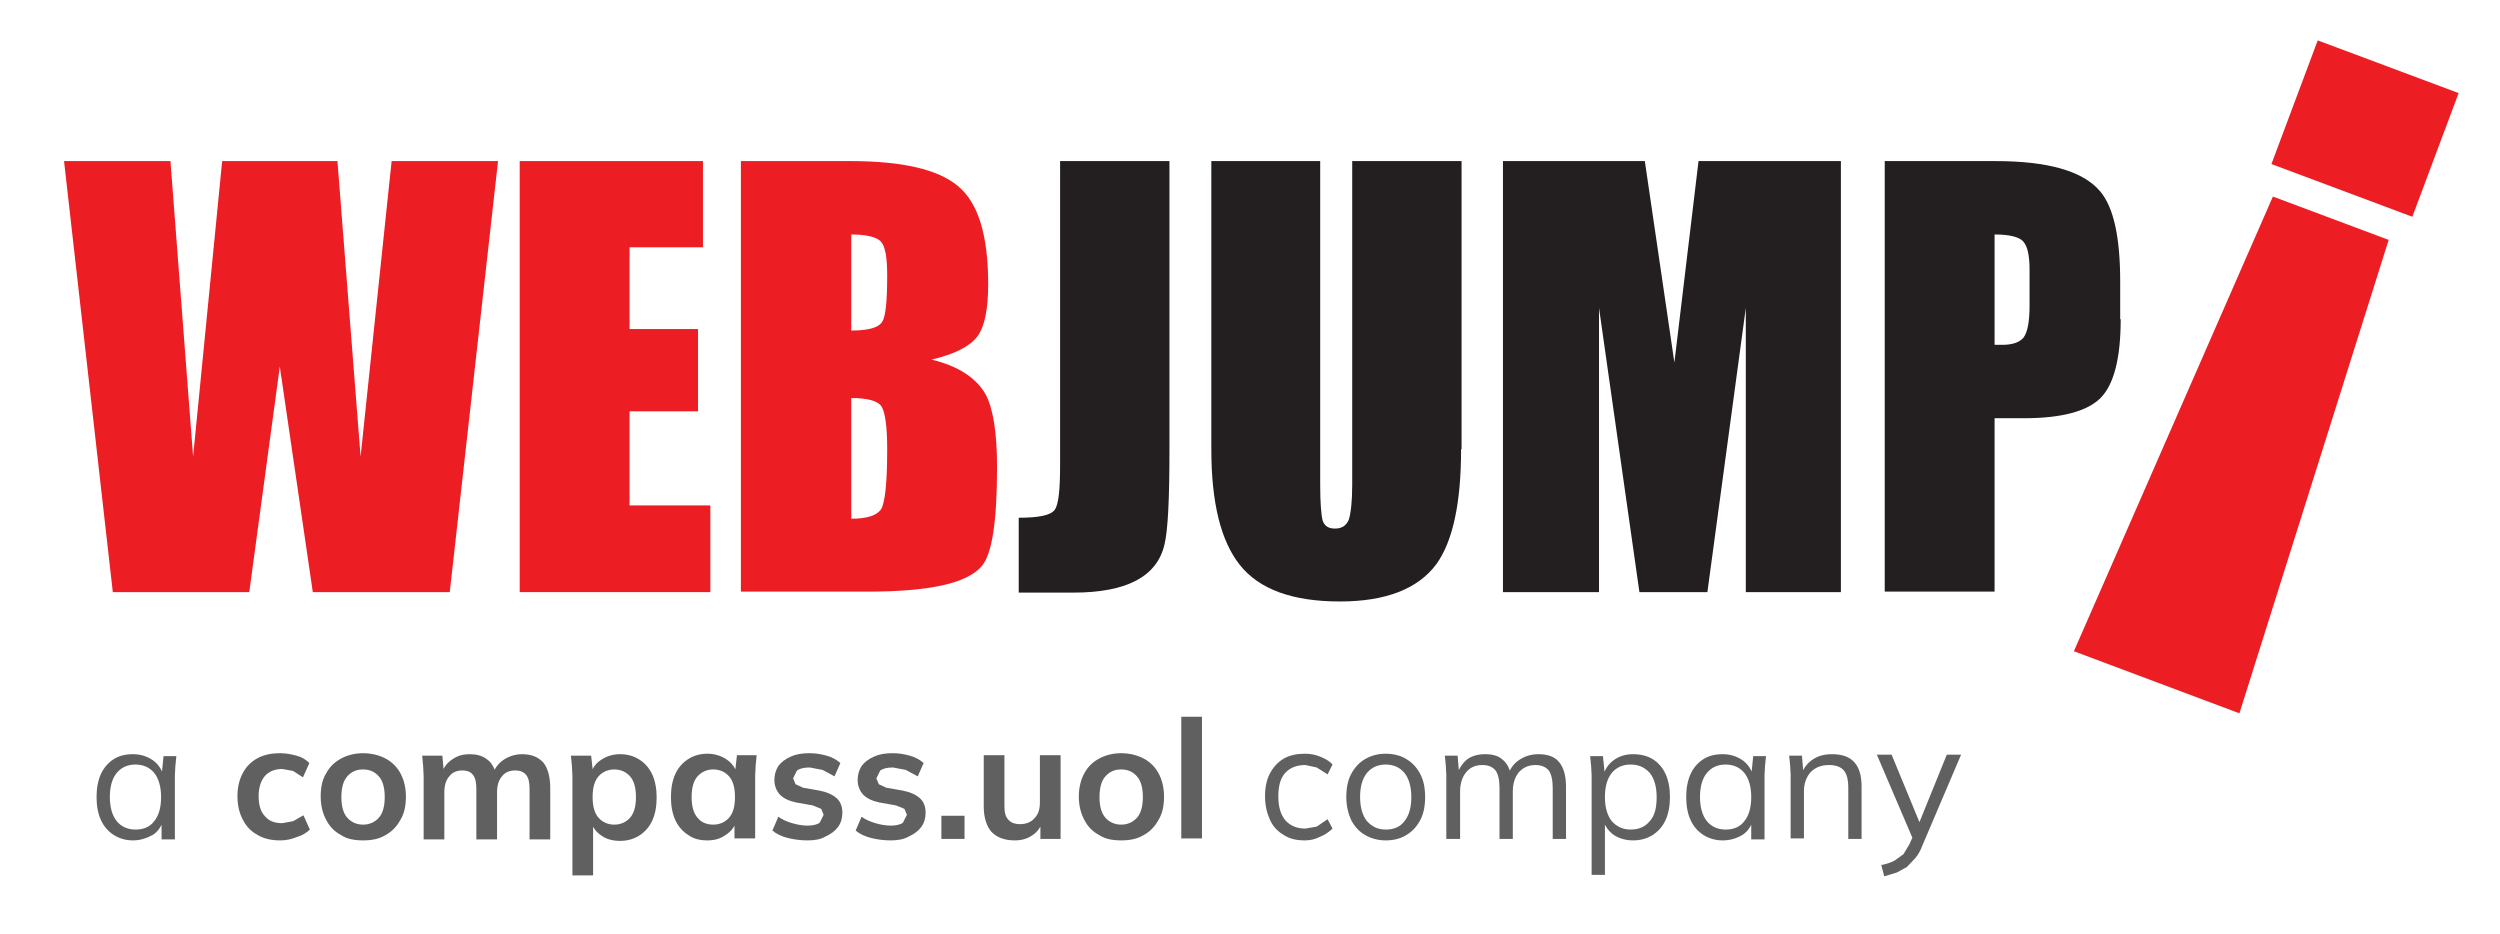 <?xml version="1.0" encoding="utf-8"?>
<!-- Generator: Adobe Illustrator 27.7.0, SVG Export Plug-In . SVG Version: 6.00 Build 0)  -->
<svg version="1.1" id="Layer_1" xmlns="http://www.w3.org/2000/svg" xmlns:xlink="http://www.w3.org/1999/xlink" x="0px" y="0px"
	 viewBox="0 0 507.5 189.7" style="enable-background:new 0 0 507.5 189.7;" xml:space="preserve">
<style type="text/css">
	.st0{fill:#EC1D23;}
	.st1{fill:#231F20;}
	.st2{fill:#606060;}
</style>
<polygon class="st0" points="101.1,32.7 91.3,120.2 63.5,120.2 56.8,74.4 50.6,120.2 22.9,120.2 13,32.7 34.6,32.7 39.2,92.7 
	45.1,32.7 68.5,32.7 73.2,92.7 79.5,32.7 "/>
<polygon class="st0" points="144.2,120.2 105.5,120.2 105.5,32.7 142.7,32.7 142.7,50.2 127.8,50.2 127.8,66.8 141.7,66.8 
	141.7,83.5 127.8,83.5 127.8,102.6 144.2,102.6 "/>
<path class="st0" d="M202.4,94.8c0,11-1,17.7-3.1,20.1c-2.9,3.5-10.6,5.2-23.2,5.2h-25.7V32.7h22.2c10.6,0,17.9,1.7,21.9,5.1
	c4.1,3.4,6.1,10,6.1,19.9c0,5-0.7,8.6-2.2,10.6c-1.5,2-4.6,3.6-9.3,4.7c5.4,1.3,9.1,3.7,11,7.1C201.6,82.9,202.4,87.8,202.4,94.8
	 M180.1,55.9c0-3.7-0.4-5.9-1.3-6.9c-0.9-0.9-2.9-1.4-6-1.4v19.5c3.5,0,5.6-0.6,6.3-1.8C179.8,64.2,180.1,61.1,180.1,55.9
	 M180.1,91.2c0-4.5-0.4-7.4-1.1-8.6c-0.7-1.2-2.8-1.8-6.2-1.8v24.5c3.3,0,5.3-0.7,6.1-2C179.7,101.8,180.1,97.8,180.1,91.2"/>
<path class="st1" d="M237.4,91.2c0,10-0.3,16.4-1,19.3c-1.5,6.5-7.6,9.8-18.5,9.8h-11.1v-15.2c4.1,0,6.5-0.5,7.3-1.6
	c0.8-1.1,1.1-4.1,1.1-9.1V32.7h22.2V91.2z"/>
<path class="st1" d="M296.6,91.2c0,11-1.7,18.7-5,23.3c-3.7,5-10.2,7.6-19.6,7.6c-9.7,0-16.4-2.5-20.3-7.4
	c-3.9-4.9-5.8-12.7-5.8-23.5V32.7H268v65.7c0,3.7,0.2,6.1,0.5,7.3c0.4,1.1,1.2,1.6,2.5,1.6c1.4,0,2.3-0.6,2.8-1.8
	c0.4-1.2,0.7-3.6,0.7-7.1V32.7h22.2V91.2z"/>
<polygon class="st1" points="373.7,120.2 354.4,120.2 354.4,62.5 346.6,120.2 332.8,120.2 324.6,62.5 324.6,120.2 305.1,120.2 
	305.1,32.7 333.9,32.7 339.9,73.6 344.8,32.7 373.7,32.7 "/>
<path class="st1" d="M430.5,64.8c0,8-1.4,13.3-4.1,16c-2.7,2.7-7.9,4.1-15.5,4.1h-6v35.2h-22.3V32.7h22.4c10.7,0,17.8,2,21.3,6.1
	c2.8,3.3,4.1,9.4,4.1,18.4V64.8z M412,62v-7.2c0-2.9-0.4-4.8-1.3-5.8c-0.8-0.9-2.8-1.4-5.8-1.4V70h1.6c2,0,3.5-0.5,4.3-1.5
	C411.6,67.4,412,65.3,412,62"/>
<path class="st0" d="M421,132.2l40.4-92.3l23.5,8.8l-30.3,96.1L421,132.2z M470.5,8.2l28.6,10.7L489.7,44l-28.6-10.7L470.5,8.2z"/>
<path class="st2" d="M27,170.6c-1.5,0-2.8-0.4-3.9-1.1c-1.1-0.7-2-1.7-2.6-3c-0.6-1.3-0.9-2.9-0.9-4.7c0-1.8,0.3-3.4,0.9-4.7
	c0.6-1.3,1.5-2.3,2.6-3c1.1-0.7,2.4-1,3.9-1c1.5,0,2.8,0.4,4,1.2c1.1,0.8,1.8,1.8,2.2,3.2h-0.4l0.4-4h2.6l-0.2,2l-0.1,1.9v13h-2.7
	v-4h0.4c-0.4,1.3-1.1,2.4-2.2,3.1C29.7,170.2,28.4,170.6,27,170.6 M27.5,168.4c1.6,0,2.9-0.5,3.8-1.7c0.9-1.1,1.4-2.7,1.4-4.9
	c0-2.1-0.5-3.8-1.4-4.9c-0.9-1.1-2.2-1.7-3.8-1.7c-1.6,0-2.9,0.6-3.8,1.7c-0.9,1.1-1.4,2.7-1.4,4.9c0,2.1,0.5,3.8,1.4,4.9
	C24.6,167.8,25.9,168.4,27.5,168.4"/>
<path class="st2" d="M56.9,170.6c-1.7,0-3.3-0.3-4.6-1.1c-1.3-0.7-2.3-1.7-3-3.1c-0.7-1.3-1.1-2.9-1.1-4.8c0-1.8,0.4-3.4,1.1-4.7
	c0.7-1.3,1.7-2.3,3-3c1.3-0.7,2.8-1,4.6-1c1.1,0,2.2,0.2,3.3,0.5c1.1,0.3,1.9,0.8,2.6,1.5l-1.3,2.9l-2-1.3l-2.2-0.4
	c-1.5,0-2.7,0.5-3.5,1.4c-0.8,0.9-1.3,2.3-1.3,4.1c0,1.8,0.4,3.2,1.3,4.1c0.8,1,2,1.4,3.5,1.4l2.2-0.4l2.1-1.2l1.3,2.9
	c-0.7,0.7-1.6,1.2-2.6,1.5C59.1,170.4,58,170.6,56.9,170.6"/>
<path class="st2" d="M73.7,170.6c-1.8,0-3.3-0.3-4.5-1.1c-1.3-0.7-2.3-1.7-3-3.1c-0.7-1.3-1.1-2.9-1.1-4.7c0-1.8,0.3-3.4,1.1-4.7
	c0.7-1.3,1.7-2.3,3-3c1.3-0.7,2.8-1.1,4.5-1.1s3.3,0.4,4.6,1.1c1.3,0.7,2.3,1.7,3,3c0.7,1.3,1.1,2.9,1.1,4.7c0,1.8-0.3,3.4-1.1,4.7
	c-0.7,1.3-1.7,2.4-3,3.1C77,170.3,75.5,170.6,73.7,170.6 M73.7,167.4c1.3,0,2.4-0.5,3.2-1.4c0.8-0.9,1.2-2.3,1.2-4.2
	c0-1.9-0.4-3.3-1.2-4.2c-0.8-0.9-1.8-1.4-3.2-1.4s-2.4,0.5-3.2,1.4c-0.8,0.9-1.2,2.3-1.2,4.2c0,1.9,0.4,3.3,1.2,4.2
	C71.3,166.9,72.4,167.4,73.7,167.4"/>
<path class="st2" d="M86,170.3v-12.7l-0.1-2.1l-0.2-2.1h4.1l0.3,3.4h-0.4c0.5-1.2,1.2-2.1,2.2-2.7c1-0.7,2.1-1,3.5-1
	c1.3,0,2.5,0.3,3.4,1c0.9,0.6,1.5,1.6,1.9,3H100c0.5-1.2,1.2-2.2,2.3-2.9c1.1-0.7,2.3-1.1,3.7-1.1c1.9,0,3.3,0.6,4.3,1.7
	c0.9,1.1,1.4,2.9,1.4,5.2v10.4h-4.2v-10.2c0-1.4-0.2-2.3-0.7-2.9c-0.5-0.6-1.2-0.9-2.2-0.9c-1.2,0-2.1,0.4-2.7,1.2
	c-0.7,0.8-1,1.9-1,3.3v9.5h-4.2v-10.2c0-1.4-0.2-2.3-0.7-2.9c-0.4-0.6-1.2-0.9-2.1-0.9c-1.2,0-2.1,0.4-2.7,1.2c-0.7,0.8-1,1.9-1,3.3
	v9.5H86z"/>
<path class="st2" d="M116.2,177.6v-20l-0.1-2.1l-0.2-2.1h4.1l0.4,3.6H120c0.3-1.2,1-2.1,2.1-2.8c1.1-0.7,2.3-1.1,3.8-1.1
	c1.5,0,2.8,0.4,3.9,1.1c1.1,0.7,2,1.7,2.6,3c0.6,1.3,0.9,2.9,0.9,4.7c0,1.8-0.3,3.4-0.9,4.7c-0.6,1.3-1.5,2.3-2.6,3
	c-1.1,0.7-2.4,1.1-3.9,1.1c-1.4,0-2.7-0.3-3.7-1c-1.1-0.7-1.8-1.6-2.2-2.8h0.4v10.8H116.2z M124.7,167.4c1.3,0,2.4-0.5,3.2-1.4
	c0.8-0.9,1.2-2.3,1.2-4.2c0-1.9-0.4-3.3-1.2-4.2c-0.8-0.9-1.9-1.4-3.2-1.4c-1.3,0-2.4,0.5-3.2,1.4c-0.8,0.9-1.2,2.3-1.2,4.2
	c0,1.9,0.4,3.3,1.2,4.2S123.4,167.4,124.7,167.4"/>
<path class="st2" d="M143.6,170.6c-1.5,0-2.8-0.3-3.9-1.1c-1.1-0.7-2-1.7-2.6-3c-0.6-1.3-0.9-2.9-0.9-4.7c0-1.8,0.3-3.4,0.9-4.7
	c0.6-1.3,1.5-2.3,2.6-3c1.1-0.7,2.4-1.1,3.9-1.1c1.4,0,2.7,0.4,3.8,1.1c1.1,0.7,1.8,1.7,2.2,2.8h-0.4l0.4-3.6h4l-0.2,2.1l-0.1,2.1
	v12.7h-4.2l0-3.5h0.4c-0.4,1.2-1.1,2.1-2.2,2.8C146.2,170.3,145,170.6,143.6,170.6 M144.8,167.4c1.3,0,2.4-0.5,3.2-1.4
	c0.8-0.9,1.2-2.3,1.2-4.2c0-1.9-0.4-3.3-1.2-4.2c-0.8-0.9-1.9-1.4-3.2-1.4s-2.4,0.5-3.2,1.4c-0.8,0.9-1.2,2.3-1.2,4.2
	c0,1.9,0.4,3.3,1.2,4.2C142.3,166.9,143.4,167.4,144.8,167.4"/>
<path class="st2" d="M163.9,170.6c-1.5,0-2.8-0.2-4-0.5c-1.2-0.3-2.3-0.8-3.1-1.5l1.2-2.8c0.8,0.6,1.8,1,2.8,1.3
	c1,0.3,2.1,0.5,3.1,0.5c1.1,0,2-0.2,2.5-0.6l0.8-1.6l-0.5-1.2l-1.7-0.7l-3.4-0.6c-1.4-0.3-2.5-0.8-3.3-1.6c-0.7-0.8-1.1-1.8-1.1-3
	c0-1,0.3-2,0.8-2.8c0.6-0.8,1.4-1.4,2.5-1.9c1.1-0.5,2.3-0.7,3.8-0.7c1.3,0,2.4,0.2,3.5,0.5c1.1,0.3,2,0.8,2.8,1.5l-1.2,2.7
	l-2.4-1.3l-2.6-0.5c-1.2,0-2,0.2-2.6,0.6l-0.8,1.6l0.5,1.2l1.5,0.7l3.4,0.6c1.5,0.3,2.6,0.8,3.4,1.5c0.8,0.7,1.2,1.7,1.2,3
	c0,1.1-0.3,2.1-0.9,2.9c-0.6,0.8-1.4,1.4-2.5,1.9C166.6,170.4,165.4,170.6,163.9,170.6"/>
<path class="st2" d="M180.8,170.6c-1.5,0-2.8-0.2-4-0.5c-1.2-0.3-2.3-0.8-3.1-1.5l1.2-2.8c0.8,0.6,1.8,1,2.8,1.3
	c1,0.3,2.1,0.5,3.1,0.5c1.1,0,2-0.2,2.5-0.6l0.8-1.6l-0.5-1.2l-1.7-0.7l-3.4-0.6c-1.4-0.3-2.5-0.8-3.3-1.6c-0.7-0.8-1.1-1.8-1.1-3
	c0-1,0.3-2,0.8-2.8c0.6-0.8,1.4-1.4,2.5-1.9c1.1-0.5,2.3-0.7,3.8-0.7c1.3,0,2.4,0.2,3.5,0.5c1.1,0.3,2,0.8,2.8,1.5l-1.2,2.7
	l-2.4-1.3l-2.6-0.5c-1.2,0-2,0.2-2.6,0.6l-0.8,1.6l0.5,1.2l1.5,0.7l3.4,0.6c1.5,0.3,2.6,0.8,3.4,1.5c0.8,0.7,1.2,1.7,1.2,3
	c0,1.1-0.3,2.1-0.9,2.9c-0.6,0.8-1.4,1.4-2.5,1.9C183.5,170.4,182.2,170.6,180.8,170.6"/>
<rect x="191.1" y="165.6" class="st2" width="4.7" height="4.7"/>
<path class="st2" d="M206,170.6c-2.1,0-3.6-0.6-4.7-1.7c-1-1.1-1.6-2.9-1.6-5.2v-10.4h4.2v10.3c0,1.3,0.2,2.2,0.8,2.8
	c0.5,0.6,1.3,0.9,2.4,0.9c1.2,0,2.2-0.4,2.9-1.2c0.8-0.8,1.1-1.9,1.1-3.2v-9.6h4.2v17h-4.1v-3.5h0.5c-0.5,1.2-1.2,2.2-2.2,2.8
	C208.5,170.3,207.3,170.6,206,170.6"/>
<path class="st2" d="M227.6,170.6c-1.8,0-3.3-0.3-4.5-1.1c-1.3-0.7-2.3-1.7-3-3.1c-0.7-1.3-1.1-2.9-1.1-4.7c0-1.8,0.4-3.4,1.1-4.7
	c0.7-1.3,1.7-2.3,3-3c1.3-0.7,2.8-1.1,4.5-1.1s3.3,0.4,4.6,1.1c1.3,0.7,2.3,1.7,3,3c0.7,1.3,1.1,2.9,1.1,4.7c0,1.8-0.3,3.4-1.1,4.7
	c-0.7,1.3-1.7,2.4-3,3.1C230.9,170.3,229.4,170.6,227.6,170.6 M227.6,167.4c1.3,0,2.4-0.5,3.2-1.4c0.8-0.9,1.2-2.3,1.2-4.2
	c0-1.9-0.4-3.3-1.2-4.2c-0.8-0.9-1.8-1.4-3.2-1.4s-2.4,0.5-3.2,1.4c-0.8,0.9-1.2,2.3-1.2,4.2c0,1.9,0.4,3.3,1.2,4.2
	C225.2,166.9,226.3,167.4,227.6,167.4"/>
<rect x="239.8" y="145.5" class="st2" width="4.2" height="24.7"/>
<path class="st2" d="M264.9,170.6c-1.7,0-3.1-0.3-4.3-1.1c-1.2-0.7-2.2-1.7-2.8-3.1c-0.6-1.3-1-2.9-1-4.7c0-1.8,0.3-3.4,1-4.7
	c0.7-1.3,1.6-2.3,2.8-3c1.2-0.7,2.7-1,4.3-1c1.1,0,2.1,0.2,3.1,0.6c1,0.4,1.9,0.9,2.5,1.6l-1,2l-2.2-1.4l-2.3-0.5
	c-1.7,0-3.1,0.5-4.1,1.6c-1,1.1-1.4,2.7-1.4,4.8c0,2.1,0.5,3.7,1.4,4.8c1,1.1,2.3,1.7,4.1,1.7l2.3-0.4l2.2-1.5l1,1.9
	c-0.7,0.7-1.6,1.3-2.6,1.7C266.9,170.4,265.9,170.6,264.9,170.6"/>
<path class="st2" d="M281.3,170.6c-1.6,0-3-0.4-4.2-1.1c-1.2-0.7-2.1-1.7-2.8-3c-0.6-1.3-1-2.9-1-4.7c0-1.8,0.3-3.4,1-4.7
	c0.7-1.3,1.6-2.3,2.8-3c1.2-0.7,2.6-1.1,4.2-1.1c1.6,0,3.1,0.4,4.2,1.1c1.2,0.7,2.1,1.7,2.8,3c0.7,1.3,1,2.9,1,4.7
	c0,1.8-0.3,3.4-1,4.7c-0.7,1.3-1.6,2.3-2.8,3C284.4,170.2,283,170.6,281.3,170.6 M281.3,168.4c1.6,0,2.9-0.5,3.8-1.7
	c0.9-1.1,1.4-2.7,1.4-4.9c0-2.1-0.5-3.8-1.4-4.9c-0.9-1.1-2.2-1.7-3.8-1.7c-1.6,0-2.9,0.6-3.8,1.7c-0.9,1.1-1.4,2.7-1.4,4.9
	c0,2.1,0.5,3.8,1.4,4.9C278.5,167.8,279.7,168.4,281.3,168.4"/>
<path class="st2" d="M293.6,170.3v-13l-0.1-1.9l-0.2-2h2.6l0.3,3.7h-0.4c0.5-1.3,1.2-2.3,2.1-3c1-0.7,2.2-1,3.6-1
	c1.4,0,2.6,0.3,3.4,1c0.9,0.7,1.5,1.7,1.8,3.1h-0.5c0.4-1.3,1.2-2.3,2.3-3c1.1-0.7,2.3-1.1,3.8-1.1c1.9,0,3.3,0.5,4.2,1.6
	c0.9,1.1,1.4,2.7,1.4,5v10.6h-2.7v-10.4c0-1.6-0.3-2.8-0.8-3.5c-0.6-0.7-1.5-1.1-2.7-1.1c-1.4,0-2.5,0.5-3.4,1.5
	c-0.8,1-1.2,2.3-1.2,3.9v9.6h-2.7v-10.4c0-1.6-0.3-2.8-0.8-3.5c-0.6-0.7-1.4-1.1-2.7-1.1c-1.4,0-2.5,0.5-3.3,1.5
	c-0.8,1-1.2,2.3-1.2,3.9v9.6H293.6z"/>
<path class="st2" d="M323.1,177.6v-20.2l-0.1-1.9l-0.2-2h2.6l0.4,4h-0.4c0.4-1.3,1.1-2.4,2.2-3.2c1.1-0.8,2.4-1.2,3.9-1.2
	c1.5,0,2.8,0.3,4,1c1.1,0.7,2,1.7,2.6,3c0.6,1.3,0.9,2.9,0.9,4.7c0,1.8-0.3,3.4-0.9,4.7c-0.6,1.3-1.5,2.3-2.6,3
	c-1.1,0.7-2.4,1.1-4,1.1c-1.5,0-2.8-0.4-3.9-1.1c-1.1-0.8-1.8-1.8-2.2-3.1h0.4v11.2H323.1z M331,168.4c1.6,0,2.9-0.5,3.9-1.7
	c1-1.1,1.4-2.7,1.4-4.9c0-2.1-0.5-3.8-1.4-4.9c-1-1.1-2.2-1.7-3.9-1.7c-1.6,0-2.9,0.6-3.8,1.7c-0.9,1.1-1.4,2.7-1.4,4.9
	c0,2.1,0.5,3.8,1.4,4.9C328.2,167.8,329.4,168.4,331,168.4"/>
<path class="st2" d="M349.7,170.6c-1.5,0-2.8-0.4-3.9-1.1c-1.1-0.7-2-1.7-2.6-3c-0.6-1.3-0.9-2.9-0.9-4.7c0-1.8,0.3-3.4,0.9-4.7
	c0.6-1.3,1.5-2.3,2.6-3c1.1-0.7,2.4-1,3.9-1c1.5,0,2.8,0.4,4,1.2c1.1,0.8,1.8,1.8,2.2,3.2h-0.4l0.4-4h2.6l-0.2,2l-0.1,1.9v13h-2.7
	v-4h0.4c-0.4,1.3-1.1,2.4-2.2,3.1C352.5,170.2,351.2,170.6,349.7,170.6 M350.3,168.4c1.6,0,2.9-0.5,3.8-1.7c0.9-1.1,1.4-2.7,1.4-4.9
	c0-2.1-0.5-3.8-1.4-4.9c-0.9-1.1-2.2-1.7-3.8-1.7c-1.6,0-2.9,0.6-3.8,1.7c-0.9,1.1-1.4,2.7-1.4,4.9c0,2.1,0.5,3.8,1.4,4.9
	C347.4,167.8,348.7,168.4,350.3,168.4"/>
<path class="st2" d="M363.5,170.3v-13l-0.1-1.9l-0.2-2h2.6l0.3,3.7h-0.4c0.5-1.3,1.3-2.3,2.4-3c1.1-0.7,2.3-1,3.8-1
	c2,0,3.5,0.5,4.5,1.6c1,1.1,1.5,2.7,1.5,5v10.6h-2.7v-10.4c0-1.6-0.3-2.8-0.9-3.5c-0.6-0.7-1.6-1.1-3-1.1c-1.6,0-2.8,0.5-3.7,1.4
	c-0.9,1-1.4,2.3-1.4,3.9v9.6H363.5z"/>
<path class="st2" d="M382.5,177.9l-0.6-2.3c1.1-0.2,1.9-0.5,2.7-0.9l1.8-1.3l1.2-2l0.9-2l-0.1,1.1l-7.4-17.3h3l6.1,14.8h-0.9l6-14.8
	h2.9l-7.8,18.3c-0.4,1.1-0.9,2-1.5,2.7l-1.7,1.8l-2,1.1L382.5,177.9z"/>
</svg>
